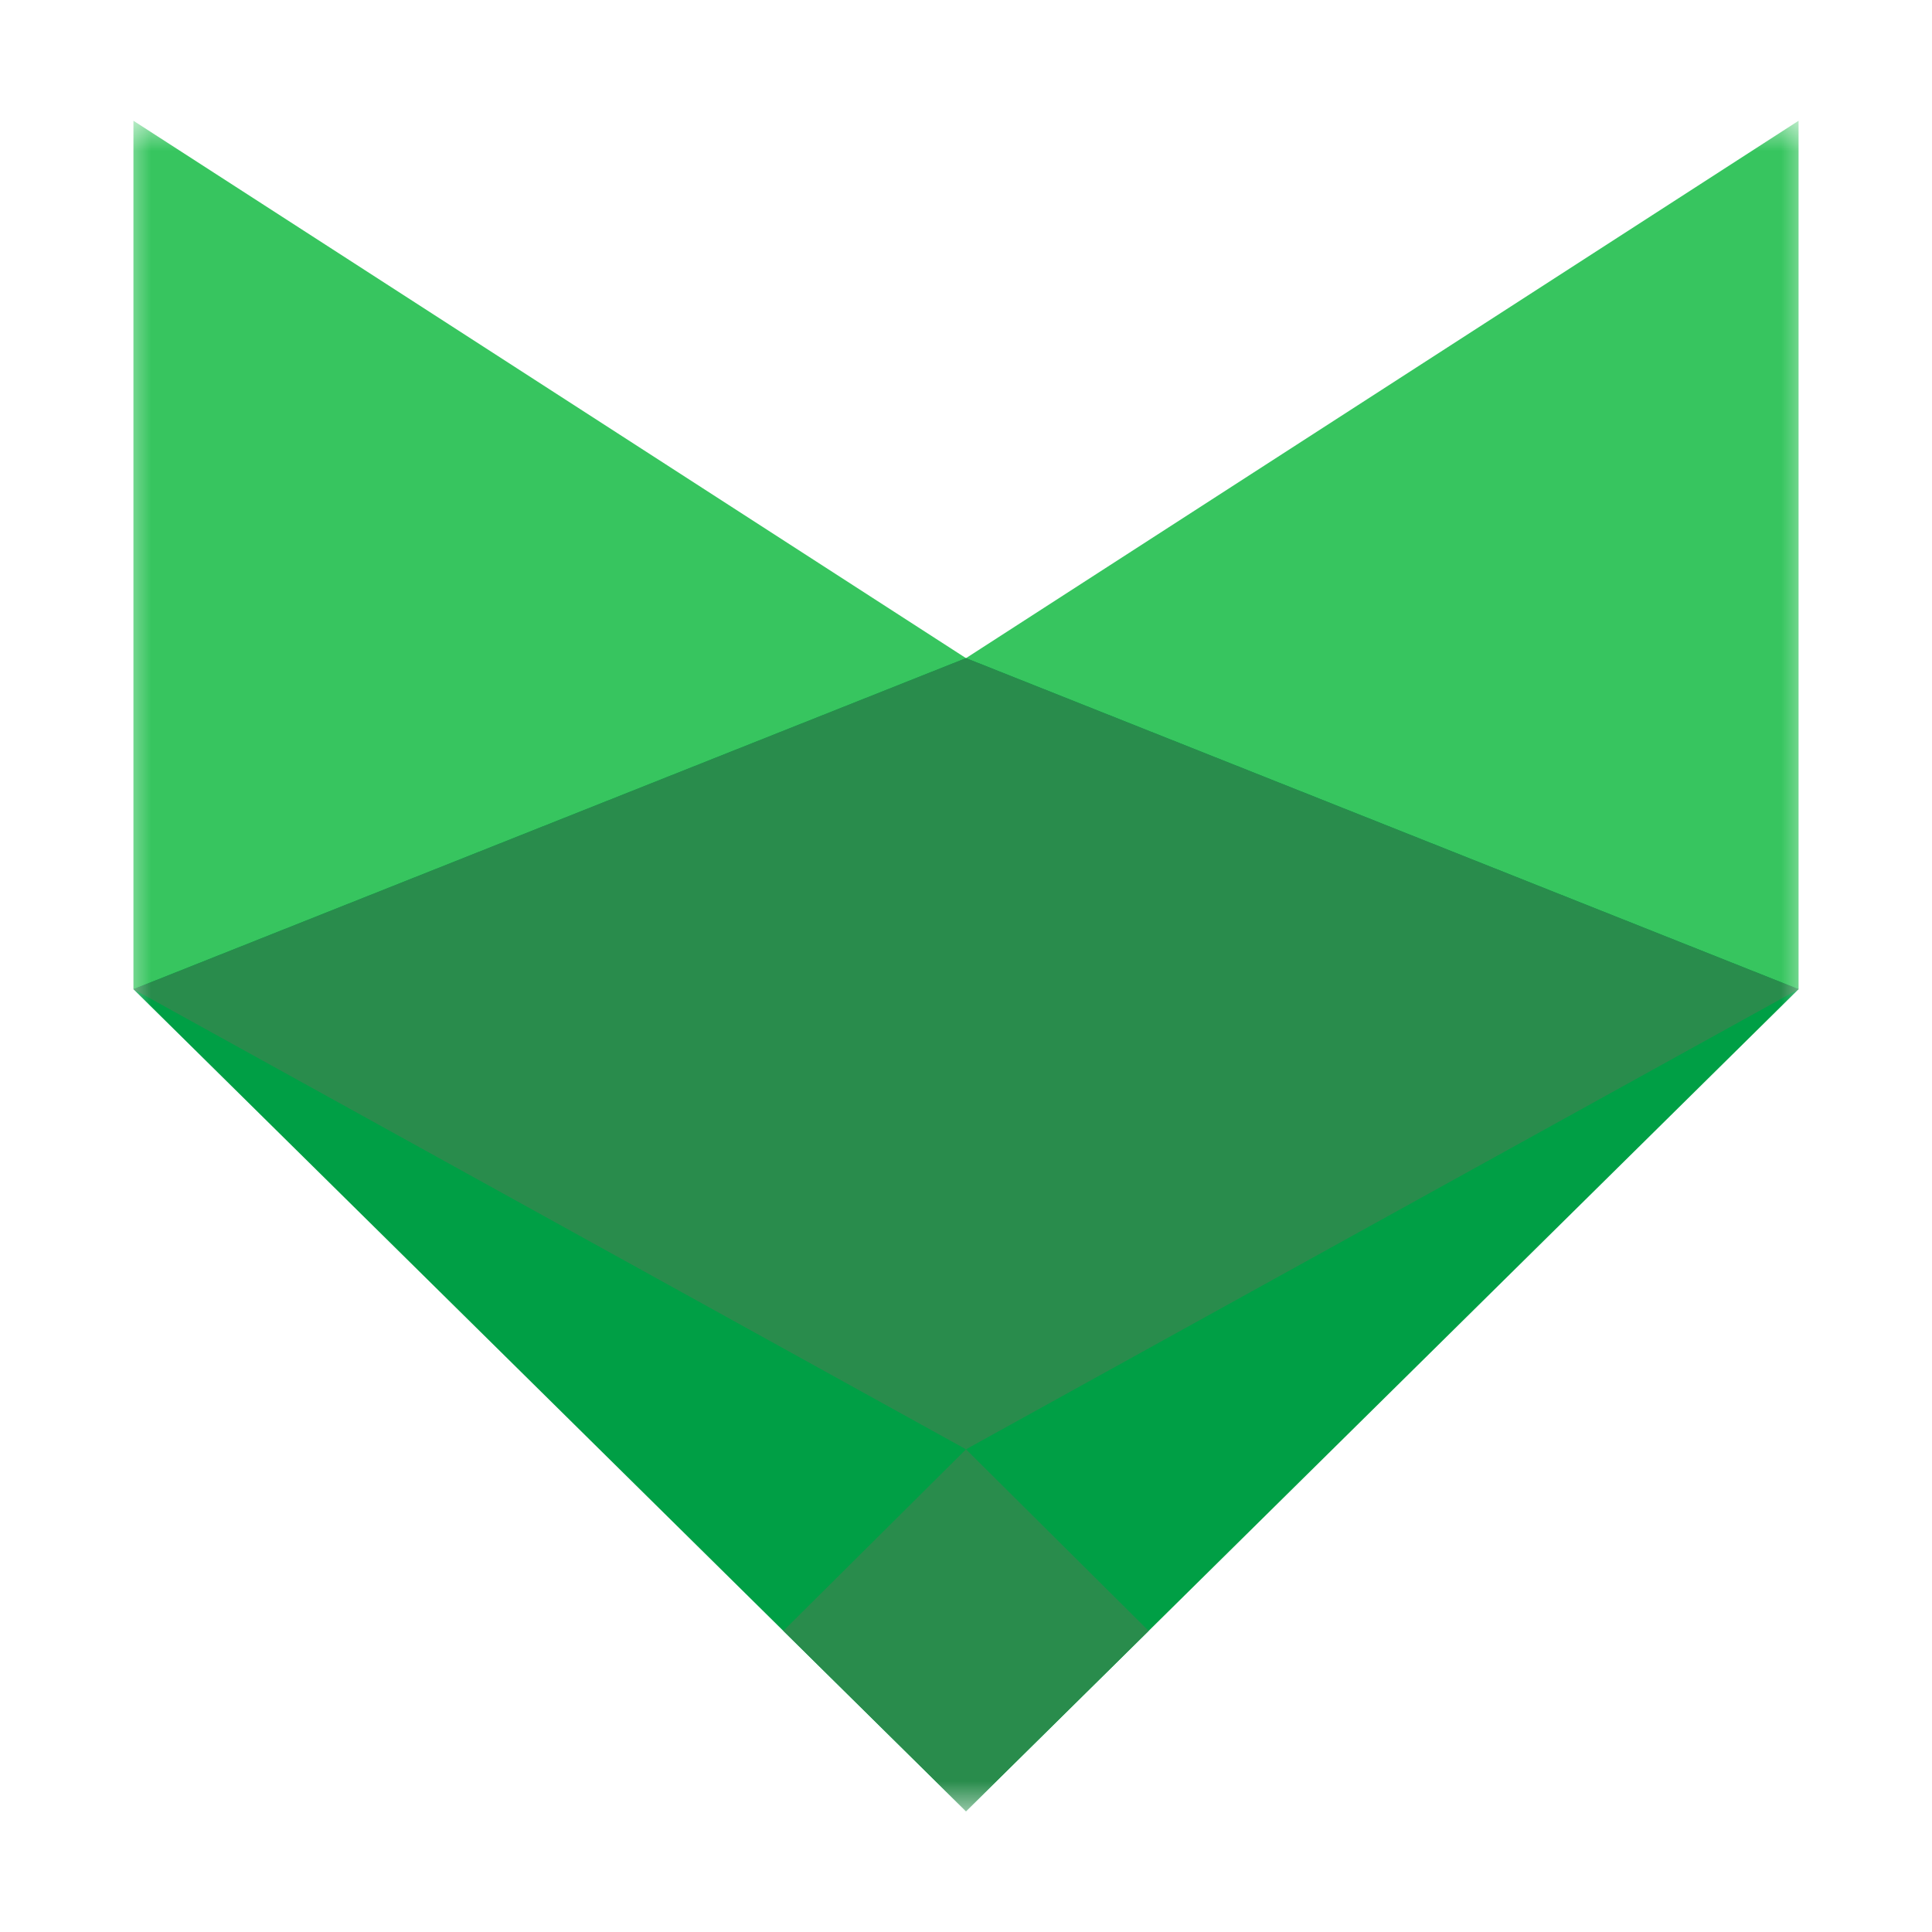 <svg width="32" height="32" viewBox="0 0 32 32" fill="none" xmlns="http://www.w3.org/2000/svg">
<mask id="mask0_757_475" style="mask-type:luminance" maskUnits="userSpaceOnUse" x="2" y="2" width="28" height="28">
<path d="M30 2H2V30H30V2Z" fill="white"/>
</mask>
<g mask="url(#mask0_757_475)">
<path d="M16 10.901L2.21 2V16.384H29.79V2L16 10.901Z" fill="#37C55F"/>
<path d="M16 30L29.79 16.384L16 10.901L2.21 16.384L16 30Z" fill="#009F45"/>
<path d="M12.975 27.012L16 30L19.025 27.012L16 24.005L12.975 27.012Z" fill="#298C4C"/>
<path d="M2.21 16.384L16 10.901L29.79 16.384L16 24.005L2.21 16.384Z" fill="#298C4C"/>
</g>
</svg>
